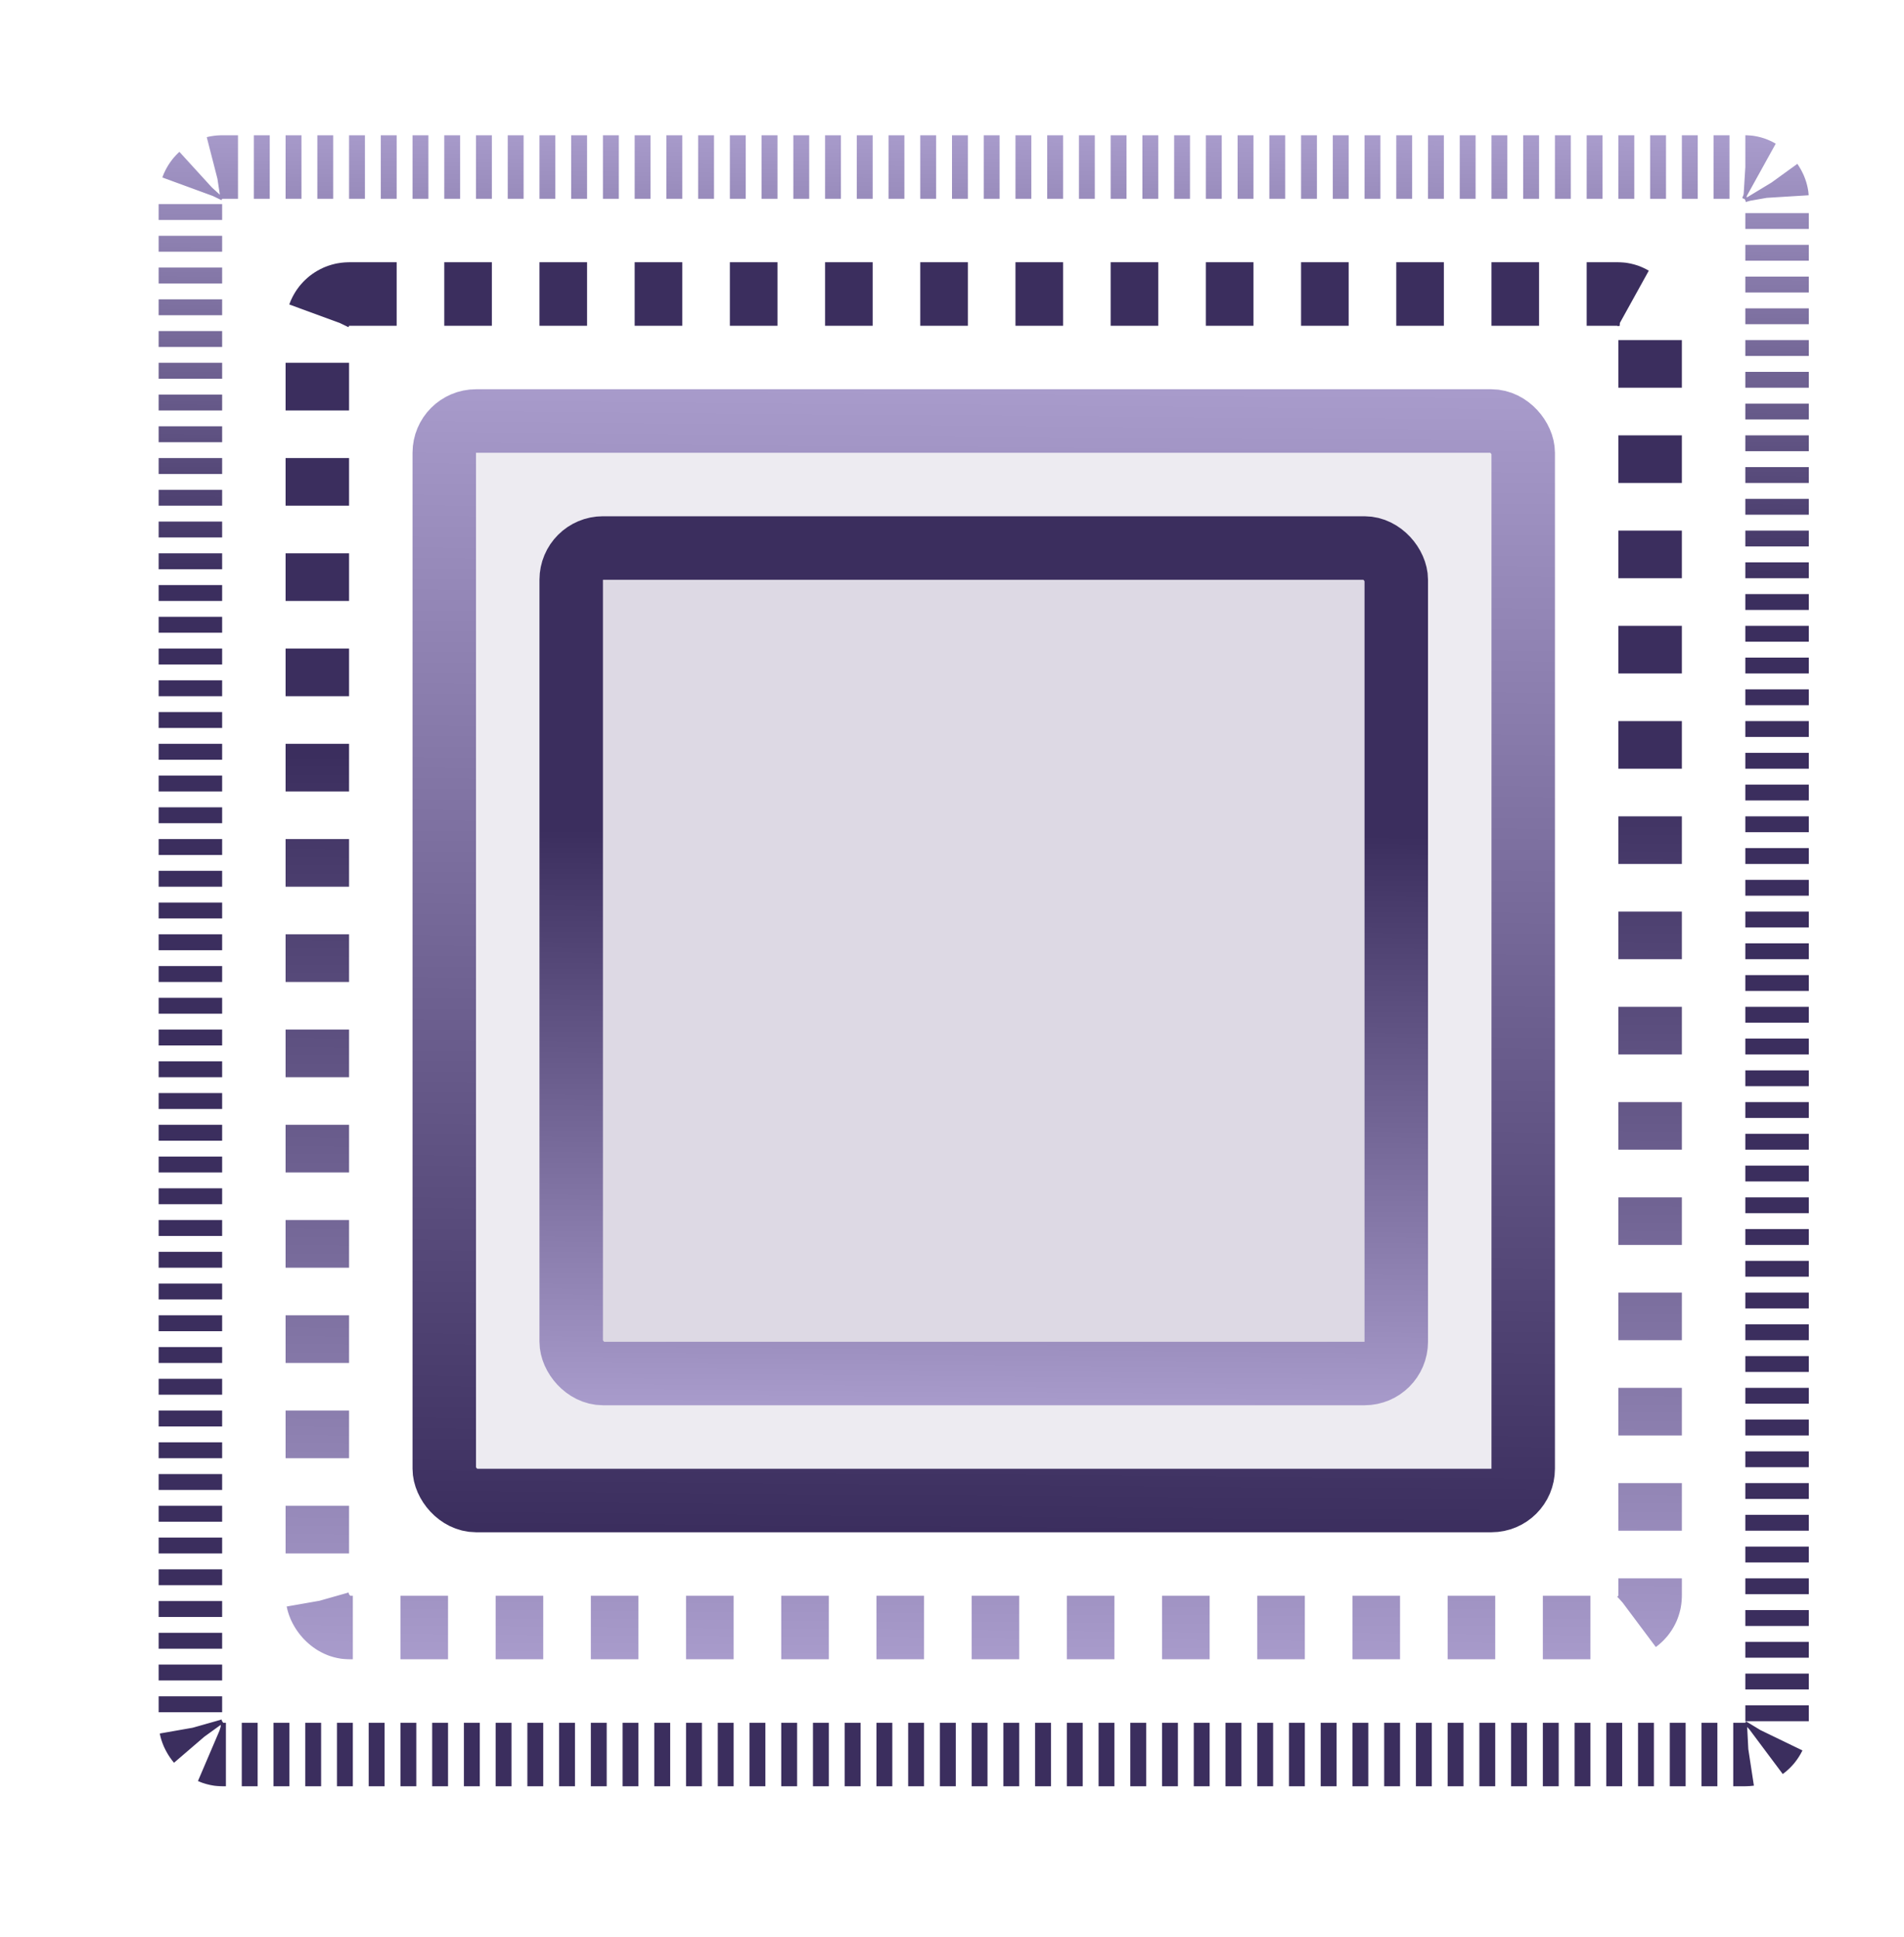 <svg width="60" height="61" viewBox="0 0 60 61" fill="none" xmlns="http://www.w3.org/2000/svg">
<rect x="14" y="13.26" width="34" height="34" rx="1" fill="#4A3975" fill-opacity="0.1" stroke="url(#paint0_linear_15155_77997)" stroke-width="2"/>
<rect x="10" y="9.26" width="42" height="42" rx="1" stroke="url(#paint1_linear_15155_77997)" stroke-width="2" stroke-dasharray="1.5 1.5"/>
<rect x="6" y="5.26" width="50" height="50" rx="1" stroke="url(#paint2_linear_15155_77997)" stroke-width="2" stroke-dasharray="0.5 0.5"/>
<rect x="18" y="17.26" width="26" height="26" rx="1" fill="#4A3975" fill-opacity="0.1" stroke="url(#paint3_linear_15155_77997)" stroke-width="2"/>
<defs>
<linearGradient id="paint0_linear_15155_77997" x1="31.052" y1="48.26" x2="31.339" y2="12.263" gradientUnits="userSpaceOnUse">
<stop stop-color="#3B2E5E"/>
<stop offset="1" stop-color="#A89BCB"/>
</linearGradient>
<linearGradient id="paint1_linear_15155_77997" x1="31.064" y1="52.26" x2="31.415" y2="8.264" gradientUnits="userSpaceOnUse">
<stop stop-color="#A89BCB"/>
<stop offset="0.644" stop-color="#3B2E5E"/>
</linearGradient>
<linearGradient id="paint2_linear_15155_77997" x1="31.075" y1="56.26" x2="31.49" y2="4.265" gradientUnits="userSpaceOnUse">
<stop offset="0.726" stop-color="#3B2E5E"/>
<stop offset="1" stop-color="#A89BCB"/>
</linearGradient>
<linearGradient id="paint3_linear_15155_77997" x1="31.041" y1="44.26" x2="31.264" y2="16.262" gradientUnits="userSpaceOnUse">
<stop stop-color="#A89BCB"/>
<stop offset="0.644" stop-color="#3B2E5E"/>
</linearGradient>
</defs>
</svg>
